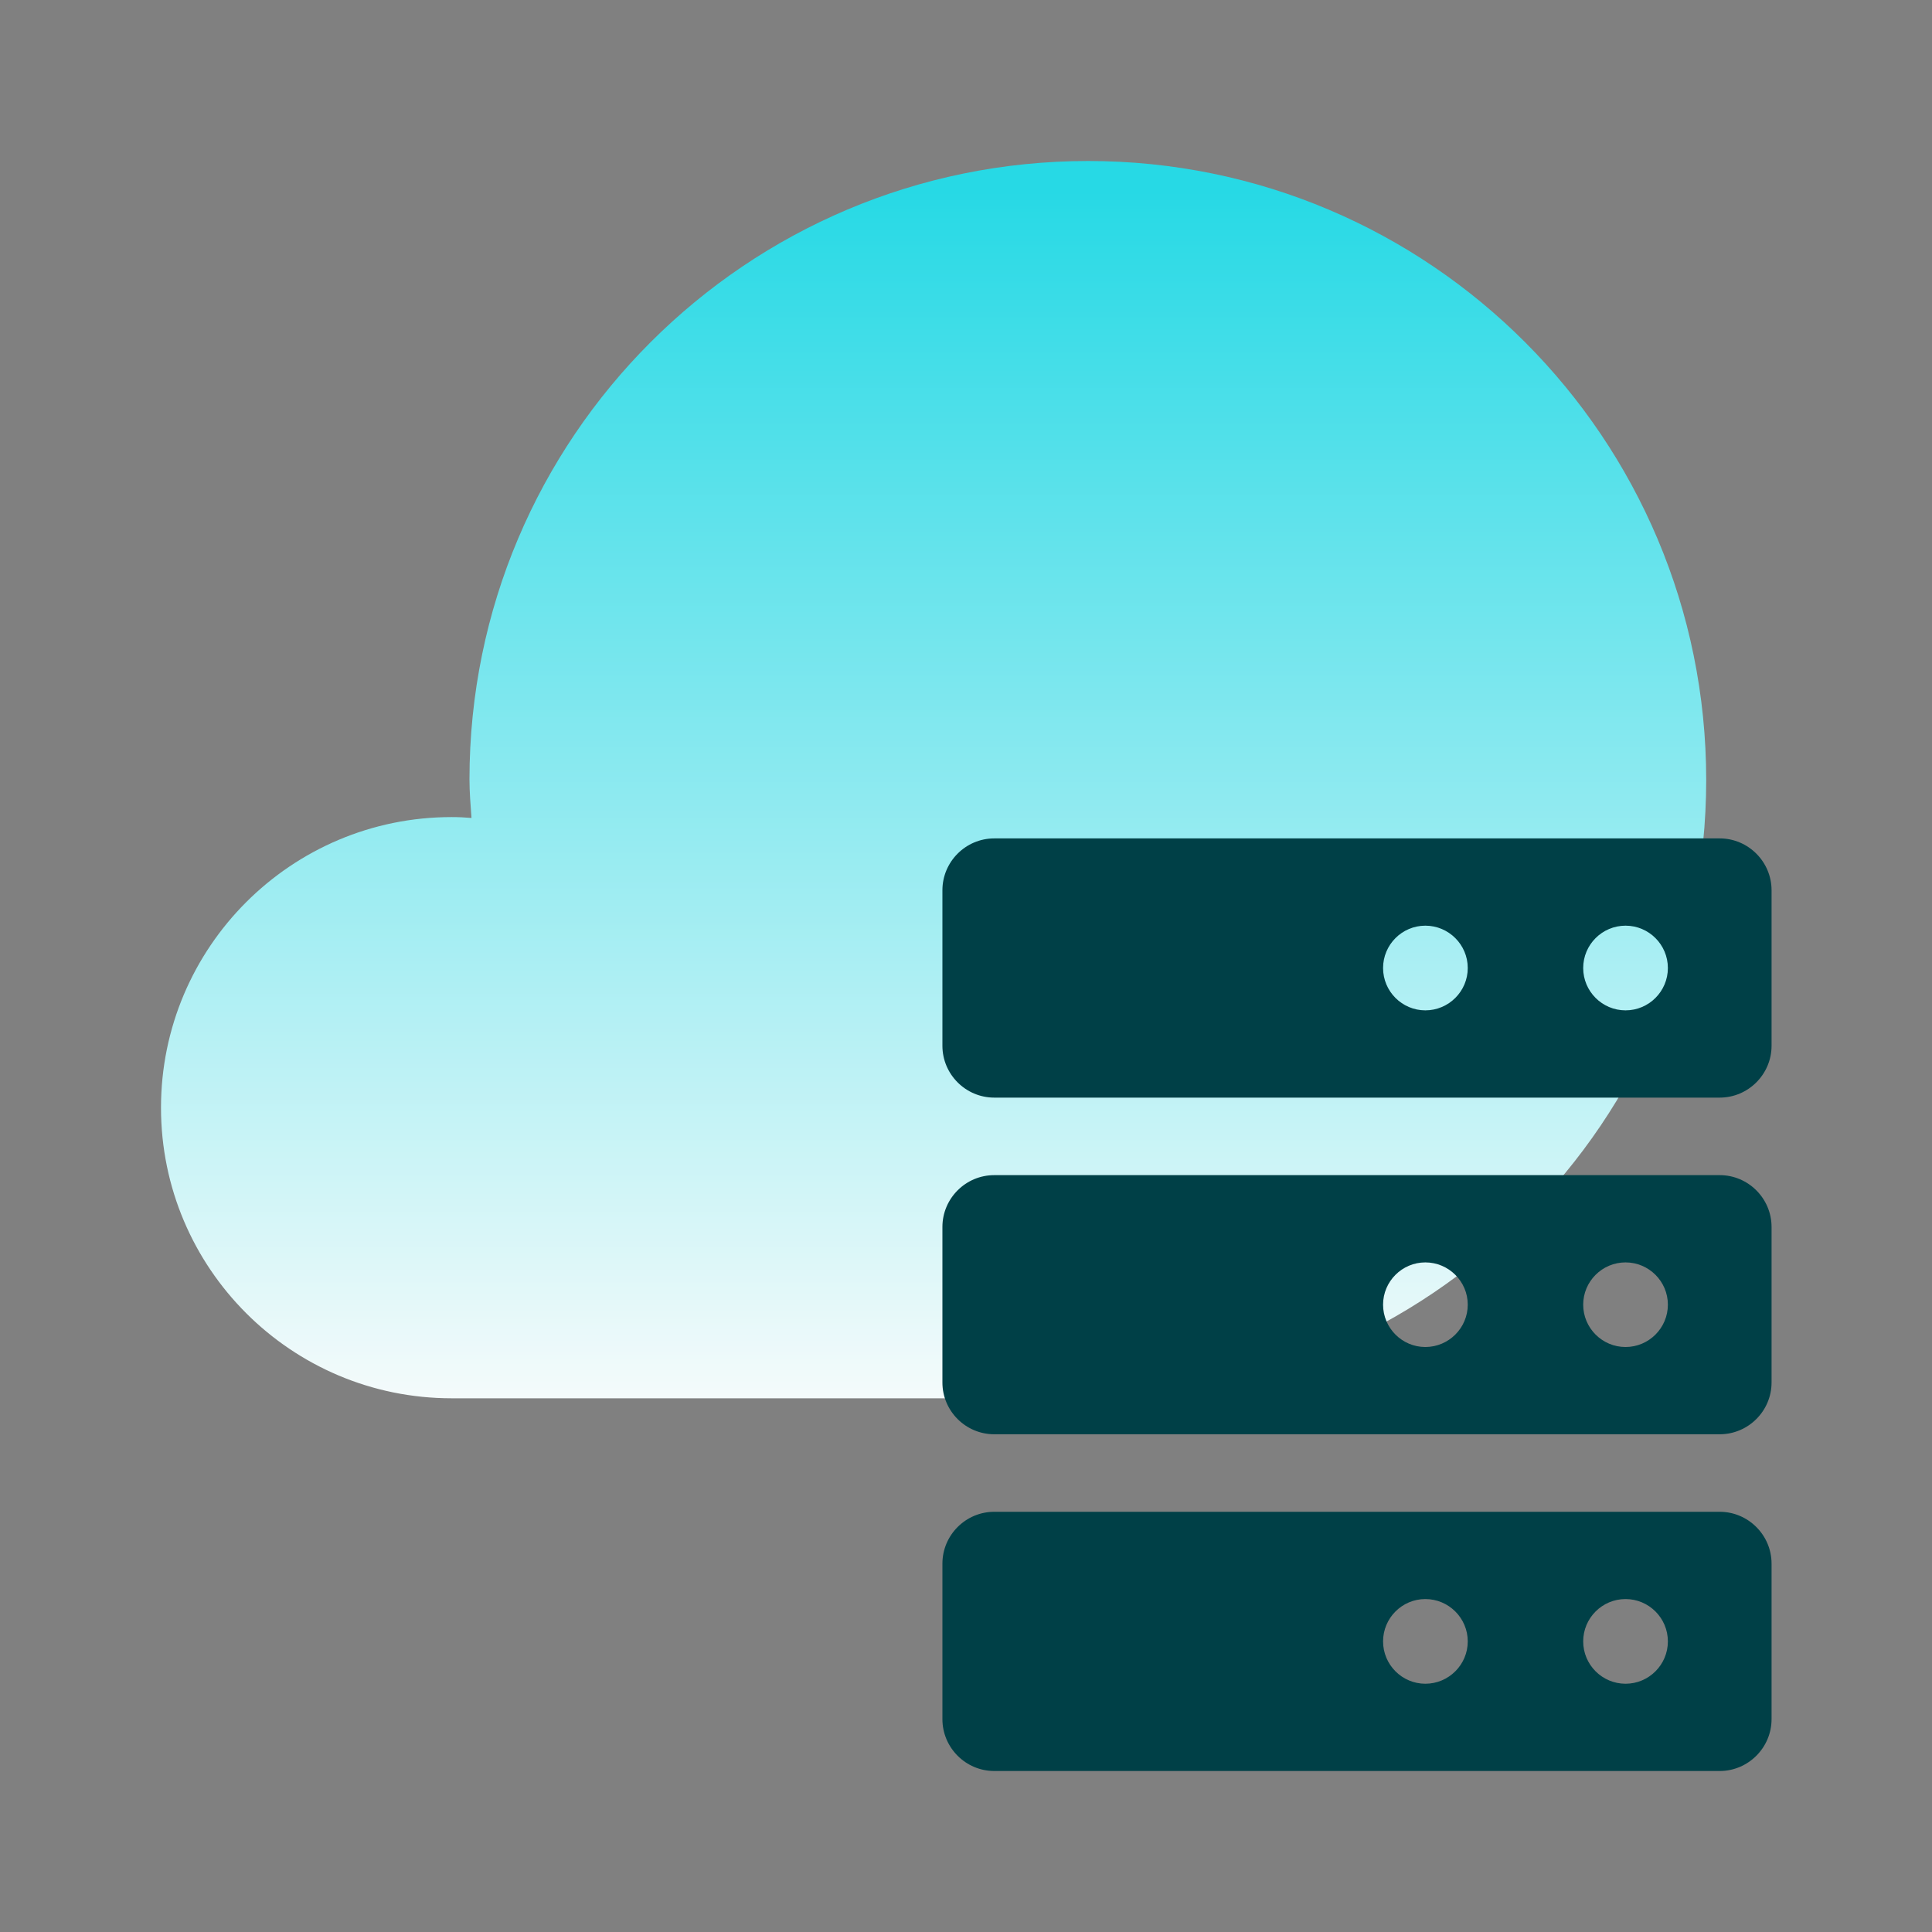 <svg width="24" height="24" viewBox="0 0 24 24" fill="none" xmlns="http://www.w3.org/2000/svg">
<rect x="0" y="0" width="24" height="24" fill="#808080" stroke="none"/>
<mask id="mask0_554_20920" style="mask-type:alpha" maskUnits="userSpaceOnUse" x="0" y="0" width="24" height="24">
<rect width="24" height="24" fill="#D9D9D9"/>
</mask>
<g mask="url(#mask0_554_20920)">
<path d="M13.517 2C9.274 2 5.832 5.438 5.832 9.682C5.832 9.843 5.846 10 5.857 10.161C5.775 10.154 5.696 10.15 5.61 10.15C3.617 10.15 2 11.767 2 13.76C2 15.753 3.617 17.37 5.61 17.37H13.513C17.757 17.37 21.195 13.932 21.195 9.689C21.195 5.445 17.76 2 13.517 2Z" fill="url(#paint0_linear_554_20920)"/>
<path d="M21.363 10.415H12.351C11.996 10.415 11.707 10.705 11.707 11.059V12.991C11.707 13.345 11.996 13.635 12.351 13.635H21.363C21.717 13.635 22.007 13.345 22.007 12.991V11.059C22.007 10.705 21.717 10.415 21.363 10.415ZM17.706 12.551C17.417 12.551 17.181 12.315 17.181 12.025C17.181 11.735 17.417 11.499 17.706 11.499C17.996 11.499 18.233 11.735 18.233 12.025C18.233 12.315 17.996 12.551 17.706 12.551ZM20.193 12.551C19.903 12.551 19.667 12.315 19.667 12.025C19.667 11.735 19.903 11.499 20.193 11.499C20.483 11.499 20.719 11.735 20.719 12.025C20.719 12.315 20.483 12.551 20.193 12.551ZM21.363 14.598H12.351C11.996 14.598 11.707 14.887 11.707 15.242V17.174C11.707 17.528 11.996 17.817 12.351 17.817H21.363C21.717 17.817 22.007 17.528 22.007 17.174V15.242C22.007 14.887 21.717 14.598 21.363 14.598ZM17.706 16.733C17.417 16.733 17.181 16.497 17.181 16.207C17.181 15.918 17.417 15.682 17.706 15.682C17.996 15.682 18.233 15.918 18.233 16.207C18.233 16.497 17.996 16.733 17.706 16.733ZM20.193 16.733C19.903 16.733 19.667 16.497 19.667 16.207C19.667 15.918 19.903 15.682 20.193 15.682C20.483 15.682 20.719 15.918 20.719 16.207C20.719 16.497 20.483 16.733 20.193 16.733ZM21.363 18.78H12.351C11.996 18.78 11.707 19.07 11.707 19.424V21.356C11.707 21.71 11.996 22 12.351 22H21.363C21.717 22 22.007 21.71 22.007 21.356V19.424C22.007 19.07 21.717 18.78 21.363 18.78ZM17.706 20.916C17.417 20.916 17.181 20.68 17.181 20.39C17.181 20.1 17.417 19.864 17.706 19.864C17.996 19.864 18.233 20.1 18.233 20.39C18.233 20.68 17.996 20.916 17.706 20.916ZM20.193 20.916C19.903 20.916 19.667 20.68 19.667 20.39C19.667 20.1 19.903 19.864 20.193 19.864C20.483 19.864 20.719 20.1 20.719 20.39C20.719 20.68 20.483 20.916 20.193 20.916Z" fill="#004047"/>
</g>
<defs>
<linearGradient id="paint0_linear_554_20920" x1="11.604" y1="17.493" x2="11.604" y2="2.379" gradientUnits="userSpaceOnUse">
<stop stop-color="#F6FBFB"/>
<stop offset="1" stop-color="#27D9E5"/>
</linearGradient>
</defs>
</svg>
